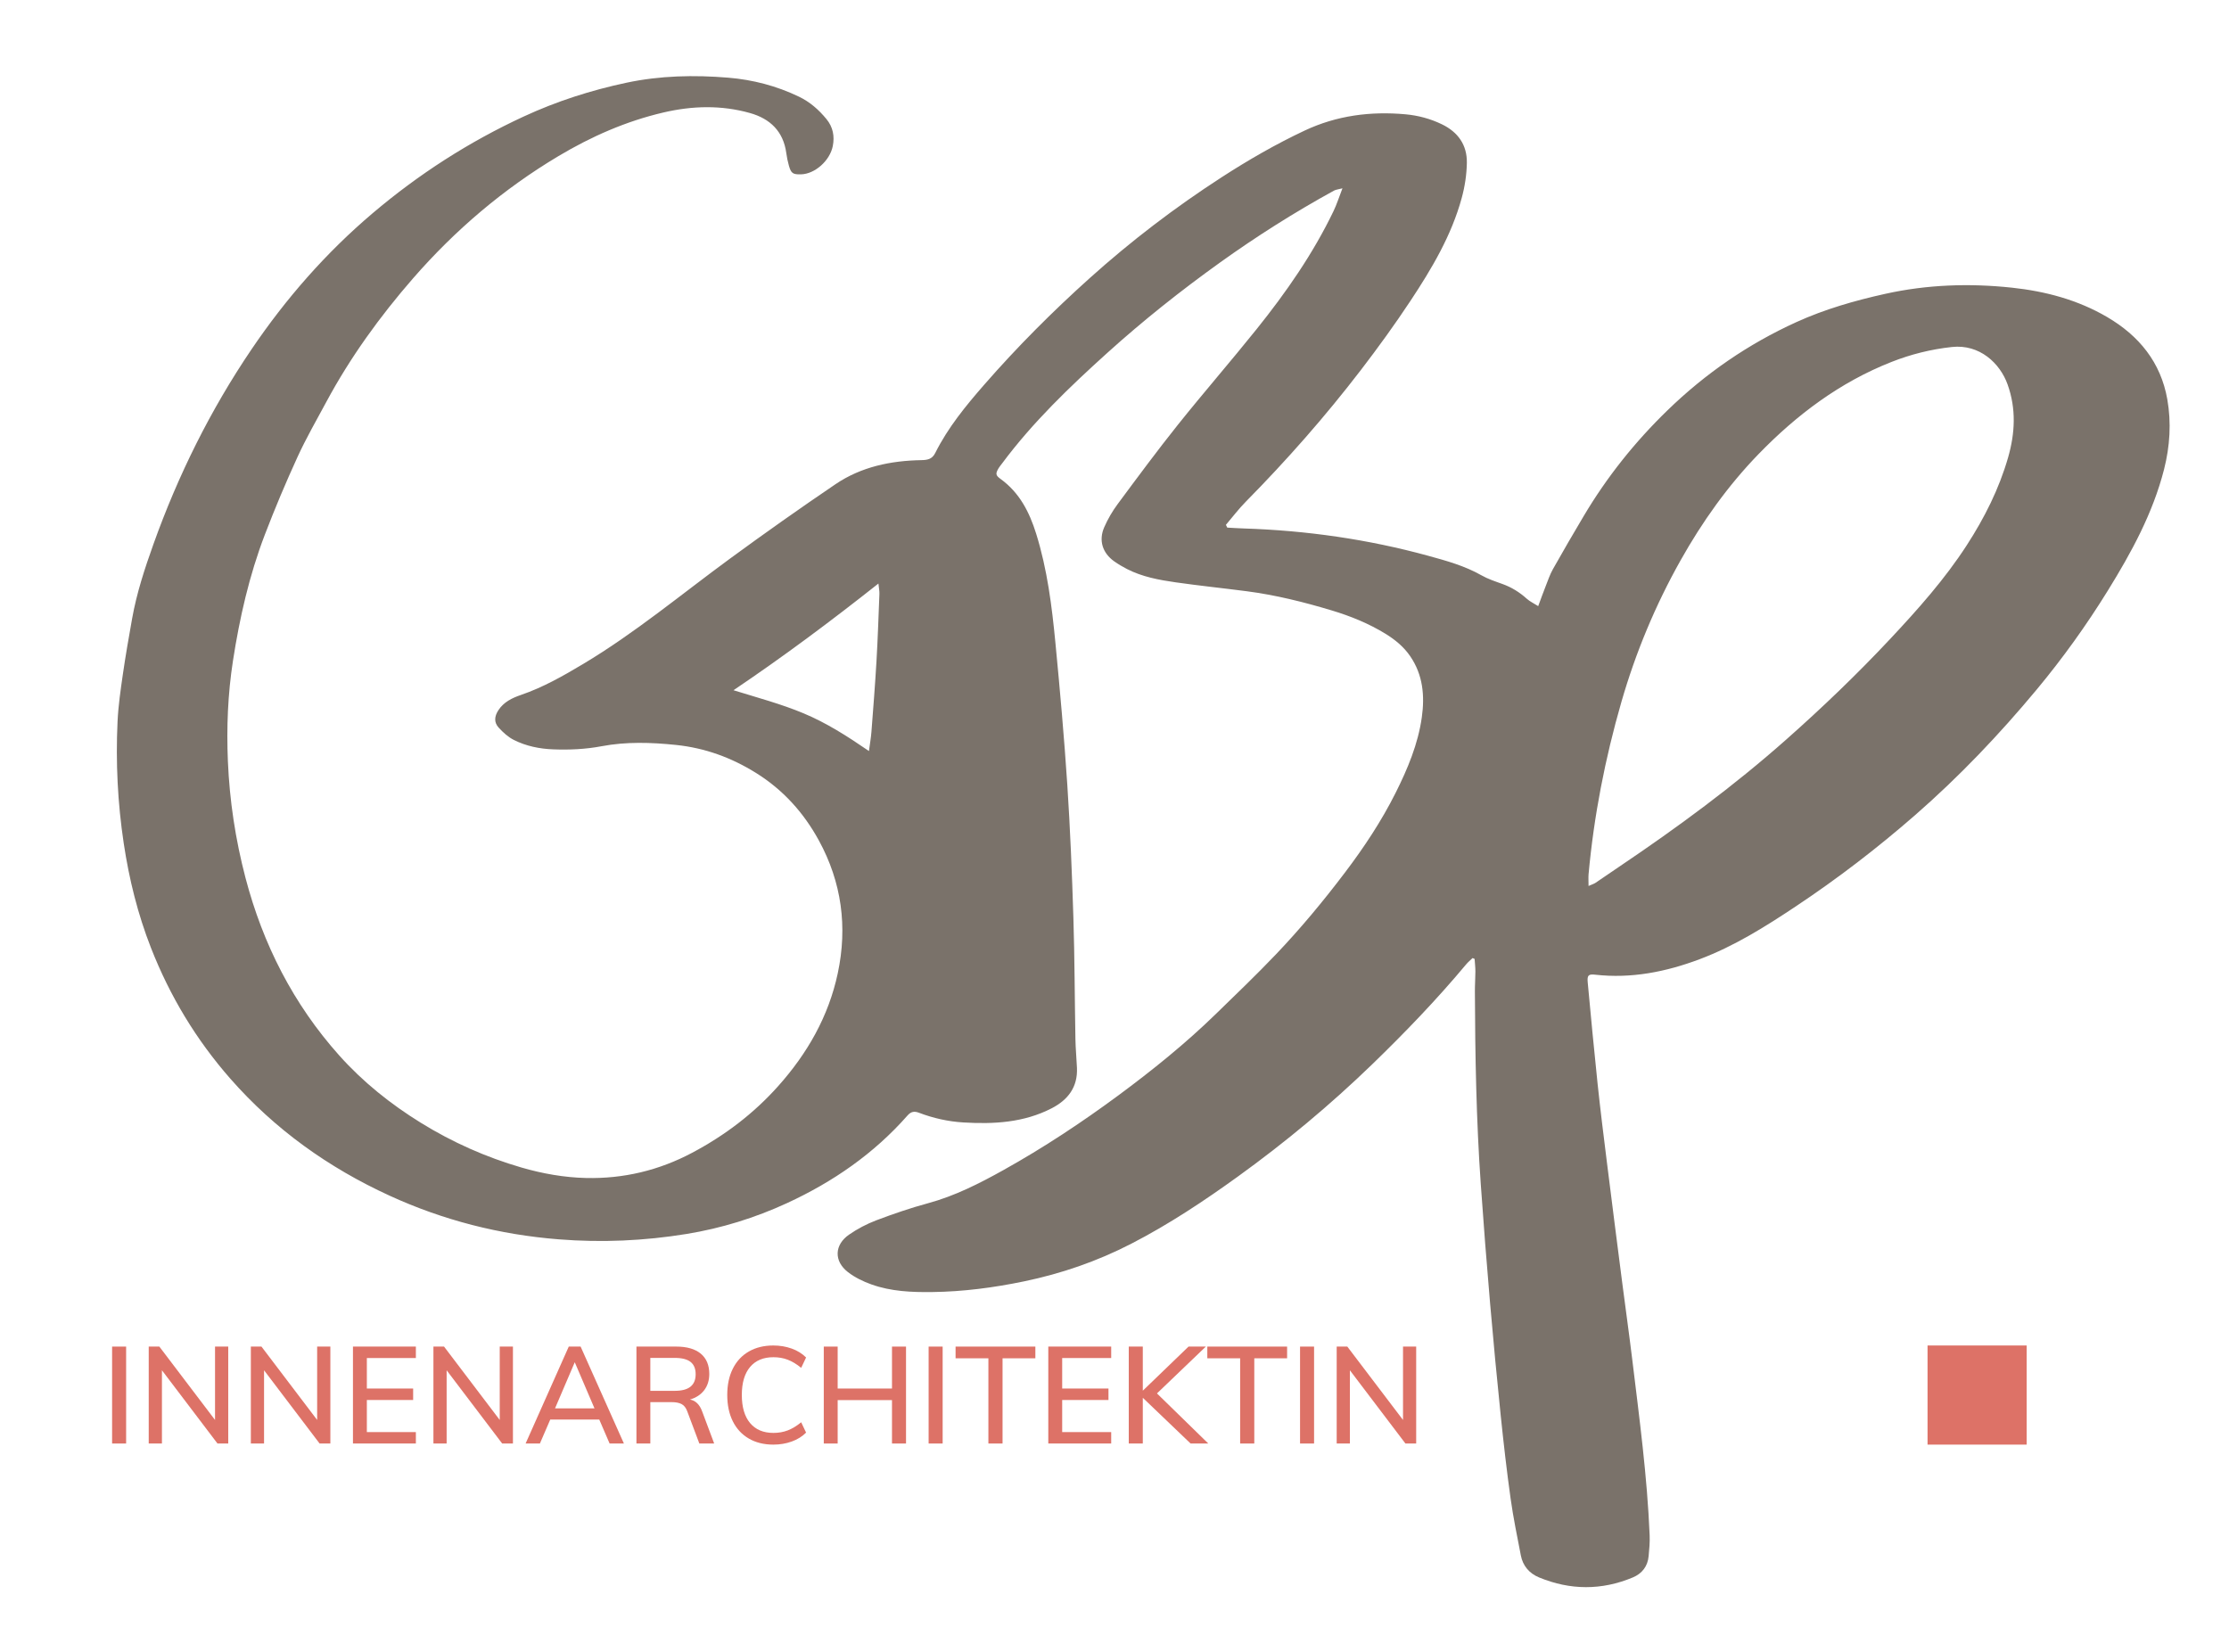 <?xml version="1.0" encoding="utf-8"?>
<!-- Generator: Adobe Illustrator 16.0.3, SVG Export Plug-In . SVG Version: 6.00 Build 0)  -->
<!DOCTYPE svg PUBLIC "-//W3C//DTD SVG 1.1//EN" "http://www.w3.org/Graphics/SVG/1.1/DTD/svg11.dtd">
<svg version="1.1" id="Ebene_1" xmlns="http://www.w3.org/2000/svg" xmlns:xlink="http://www.w3.org/1999/xlink" x="0px" y="0px"
	 width="406px" height="301px" viewBox="99.141 146.141 406 301" enable-background="new 99.141 146.141 406 301"
	 xml:space="preserve">
<rect display="none" fill="#B3B3B3" width="595.281" height="595.281"/>
<path fill="#7A726A" d="M322.681,242.252c1.002,0.052,2.003,0.121,3.004,0.153c11.396,0.366,22.615,1.964,33.608,4.98
	c3.304,0.905,6.628,1.821,9.661,3.543c1.193,0.679,2.531,1.119,3.834,1.587c1.676,0.602,3.135,1.505,4.453,2.696
	c0.551,0.498,1.256,0.821,2.076,1.339c0.51-1.367,0.903-2.483,1.342-3.584c0.42-1.061,0.782-2.16,1.337-3.148
	c1.828-3.254,3.71-6.479,5.616-9.688c4.215-7.097,9.315-13.49,15.244-19.239c6.91-6.706,14.713-12.091,23.483-16.076
	c5.197-2.36,10.648-3.921,16.191-5.15c7.606-1.688,15.329-1.951,23.057-1.125c6.108,0.652,11.996,2.212,17.355,5.35
	c5.813,3.403,9.774,8.25,10.961,14.987c0.748,4.256,0.481,8.541-0.591,12.759c-2.039,7.994-5.934,15.118-10.229,22.068
	c-3.908,6.326-8.234,12.35-12.979,18.059c-6.803,8.178-14.112,15.862-22.142,22.866c-6.881,6.003-14.104,11.545-21.7,16.6
	c-5.574,3.713-11.258,7.283-17.568,9.65c-6.115,2.297-12.405,3.551-18.983,2.813c-1.237-0.141-1.499,0.1-1.376,1.396
	c0.572,6.129,1.146,12.264,1.79,18.387c0.508,4.795,1.104,9.584,1.702,14.367c0.918,7.366,1.863,14.729,2.811,22.096
	c0.593,4.604,1.244,9.207,1.804,13.814c1.293,10.667,2.731,21.316,3.174,32.069c0.051,1.259-0.064,2.528-0.186,3.79
	c-0.172,1.853-1.2,3.173-2.876,3.874c-5.682,2.376-11.396,2.346-17.08,0c-1.782-0.736-2.954-2.104-3.323-4.021
	c-0.663-3.434-1.374-6.863-1.858-10.323c-0.702-5.021-1.278-10.06-1.8-15.102c-0.707-6.837-1.355-13.684-1.945-20.532
	c-0.621-7.218-1.188-14.438-1.693-21.664c-0.819-11.692-1.028-23.405-1.071-35.125c-0.004-1.207,0.091-2.414,0.091-3.62
	c0-0.761-0.093-1.521-0.142-2.281c-0.124-0.054-0.249-0.105-0.373-0.158c-0.399,0.391-0.836,0.748-1.193,1.178
	c-5.344,6.4-11.115,12.396-17.102,18.193c-7.646,7.399-15.806,14.188-24.423,20.41c-6.216,4.487-12.598,8.728-19.432,12.25
	c-6.21,3.203-12.736,5.455-19.568,6.869c-5.508,1.141-11.063,1.871-16.693,1.941c-3.757,0.048-7.514-0.109-11.086-1.389
	c-1.511-0.539-3.031-1.276-4.289-2.256c-2.566-1.998-2.463-4.953,0.217-6.813c1.522-1.055,3.212-1.941,4.943-2.602
	c3.099-1.174,6.248-2.252,9.445-3.119c4.89-1.326,9.334-3.59,13.718-6.031c7.29-4.063,14.234-8.654,20.94-13.607
	c6.214-4.596,12.228-9.442,17.771-14.842c3.676-3.574,7.382-7.126,10.92-10.836c4.5-4.715,8.657-9.729,12.598-14.934
	c3.473-4.584,6.633-9.352,9.211-14.49c2.197-4.381,4.092-8.892,4.781-13.787c0.549-3.915,0.213-7.711-2.113-11.117
	c-1.186-1.734-2.76-3.018-4.52-4.099c-3.058-1.875-6.354-3.211-9.771-4.241c-5.088-1.531-10.236-2.816-15.518-3.502
	c-4.31-0.561-8.629-1.005-12.927-1.619c-3.047-0.436-6.081-1-8.859-2.428c-0.802-0.412-1.587-0.874-2.321-1.395
	c-2.133-1.509-2.871-3.816-1.815-6.219c0.646-1.479,1.48-2.914,2.444-4.213c3.594-4.847,7.183-9.705,10.945-14.417
	c4.708-5.892,9.662-11.585,14.38-17.469c5.364-6.691,10.258-13.713,13.989-21.474c0.588-1.219,0.996-2.523,1.631-4.16
	c-0.801,0.21-1.205,0.236-1.523,0.412c-7.198,3.95-14.118,8.33-20.8,13.121c-7.12,5.108-13.972,10.547-20.468,16.41
	c-6.902,6.229-13.615,12.662-19.195,20.161c-0.216,0.29-0.46,0.563-0.643,0.874c-0.58,0.986-0.574,1.293,0.355,1.965
	c3.45,2.498,5.244,6.008,6.482,9.97c2.032,6.503,2.866,13.209,3.514,19.938c0.827,8.591,1.593,17.19,2.16,25.8
	c0.531,8.07,0.855,16.156,1.109,24.241c0.232,7.361,0.235,14.73,0.37,22.1c0.032,1.75,0.205,3.495,0.28,5.244
	c0.15,3.506-1.643,5.821-4.616,7.354c-5.069,2.609-10.52,2.906-16.066,2.574c-2.794-0.168-5.494-0.778-8.105-1.771
	c-0.834-0.315-1.443-0.22-2.073,0.498c-6.12,6.959-13.587,12.108-21.949,15.965c-5.828,2.688-11.931,4.578-18.283,5.617
	c-7.725,1.26-15.473,1.603-23.283,0.983c-10.763-0.85-21.038-3.465-30.852-7.967c-11.121-5.102-20.857-12.053-28.952-21.266
	c-6.235-7.1-11.028-15.039-14.479-23.848c-2.417-6.168-3.986-12.531-4.966-19.041c-1.107-7.354-1.476-14.771-1.127-22.199
	c0.135-2.884,0.556-5.761,0.97-8.623c0.491-3.397,1.084-6.781,1.688-10.16c0.83-4.646,2.3-9.117,3.885-13.548
	c4.494-12.561,10.374-24.427,17.864-35.481c6.261-9.241,13.54-17.565,22.07-24.796c8.383-7.106,17.512-12.982,27.5-17.603
	c6.017-2.783,12.238-4.778,18.692-6.151c6.141-1.307,12.344-1.438,18.568-0.924c4.49,0.372,8.791,1.497,12.869,3.455
	c2.007,0.964,3.616,2.379,5.013,4.081c1.199,1.461,1.515,3.132,1.155,4.932c-0.536,2.679-3.278,5.081-5.788,5.139
	c-1.477,0.035-1.801-0.171-2.202-1.575c-0.215-0.75-0.371-1.525-0.476-2.299c-0.534-3.95-2.939-6.256-6.608-7.291
	c-5.229-1.476-10.504-1.33-15.767-0.103c-6.815,1.59-13.123,4.366-19.127,7.947c-10.043,5.992-18.824,13.474-26.484,22.269
	c-6.034,6.93-11.405,14.351-15.771,22.461c-1.799,3.343-3.7,6.644-5.279,10.091c-2.133,4.654-4.124,9.383-5.954,14.166
	c-2.837,7.416-4.59,15.136-5.8,22.967c-0.933,6.04-1.18,12.132-0.921,18.243c0.304,7.205,1.378,14.292,3.205,21.264
	c3.175,12.109,8.715,23,17.07,32.354c4.32,4.834,9.354,8.864,14.893,12.287c5.743,3.545,11.833,6.254,18.299,8.135
	c3.842,1.117,7.799,1.817,11.774,1.908c6.804,0.155,13.259-1.373,19.333-4.599c5.934-3.151,11.181-7.121,15.65-12.127
	c5.322-5.957,9.19-12.703,10.863-20.57c1.802-8.465,0.714-16.573-3.446-24.194c-2.767-5.068-6.54-9.249-11.474-12.313
	c-4.469-2.779-9.27-4.534-14.55-5.082c-4.538-0.47-9.063-0.612-13.534,0.233c-2.944,0.557-5.869,0.683-8.825,0.573
	c-2.496-0.092-4.94-0.592-7.17-1.715c-1.041-0.524-1.971-1.374-2.767-2.246c-0.877-0.959-0.782-2.046-0.057-3.161
	c0.983-1.512,2.514-2.242,4.118-2.792c4.024-1.379,7.678-3.461,11.312-5.632c9.459-5.648,17.896-12.705,26.75-19.191
	c6.328-4.635,12.738-9.166,19.231-13.566c4.682-3.172,10.061-4.286,15.652-4.383c1.114-0.019,1.951-0.178,2.511-1.298
	c2.311-4.627,5.564-8.594,8.94-12.461c6-6.875,12.432-13.318,19.222-19.417c7.517-6.752,15.514-12.859,23.992-18.343
	c4.865-3.149,9.882-6.043,15.135-8.514c5.847-2.75,12.016-3.542,18.376-2.963c2.28,0.208,4.514,0.799,6.606,1.812
	c2.951,1.423,4.613,3.767,4.563,7.015c-0.035,2.146-0.367,4.34-0.937,6.414c-1.862,6.837-5.452,12.87-9.317,18.713
	c-2.859,4.322-5.908,8.532-9.063,12.645c-6.471,8.436-13.485,16.404-20.955,23.977c-1.297,1.315-2.418,2.801-3.617,4.208
	C322.512,241.917,322.597,242.085,322.681,242.252z M388.486,307.527c0.649-0.288,0.996-0.385,1.276-0.576
	c1.455-0.973,2.89-1.979,4.338-2.955c10.565-7.115,20.811-14.654,30.354-23.105c6.598-5.841,12.951-11.931,18.978-18.365
	c5.039-5.378,9.93-10.861,13.948-17.072c3.231-4.989,5.873-10.244,7.521-15.962c1.277-4.442,1.505-8.892-0.097-13.343
	c-1.378-3.834-5.076-7.344-10.125-6.8c-3.813,0.411-7.458,1.324-11.008,2.72c-9.384,3.694-17.25,9.608-24.204,16.774
	c-5.612,5.785-10.26,12.33-14.205,19.349c-4.602,8.185-8.192,16.804-10.797,25.833c-2.965,10.289-5.008,20.753-5.979,31.422
	C388.441,306.023,388.486,306.613,388.486,307.527z M232.744,271.872c4.351,1.354,8.639,2.485,12.754,4.204
	c4.178,1.745,7.958,4.158,11.917,6.875c0.184-1.393,0.374-2.45,0.454-3.512c0.328-4.273,0.667-8.546,0.916-12.824
	c0.238-4.097,0.376-8.2,0.537-12.301c0.019-0.493-0.09-0.99-0.18-1.876C250.393,259.361,241.772,265.79,232.744,271.872z"/>
<rect x="450.234" y="391.234" fill="#DD7267" width="18.056" height="18.057"/>
<g>
	<path fill="#DD7267" d="M119.56,409.091v-17.657h2.554v17.657H119.56z"/>
	<path fill="#DD7267" d="M138.309,391.434h2.405v17.657h-1.959l-10.118-13.342v13.342h-2.406v-17.657h1.935l10.143,13.367V391.434
		L138.309,391.434z"/>
	<path fill="#DD7267" d="M156.908,391.434h2.406v17.657h-1.959l-10.119-13.342v13.342h-2.405v-17.657h1.935l10.143,13.367
		L156.908,391.434L156.908,391.434z"/>
	<path fill="#DD7267" d="M163.431,409.091v-17.657h11.458v2.084h-8.928v5.557h8.432v2.084h-8.432v5.854h8.928v2.081L163.431,409.091
		L163.431,409.091z"/>
	<path fill="#DD7267" d="M190.165,391.434h2.405v17.657h-1.959l-10.118-13.342v13.342h-2.405v-17.657h1.934l10.143,13.367V391.434
		L190.165,391.434z"/>
	<path fill="#DD7267" d="M210.179,409.091l-1.885-4.364h-8.928l-1.885,4.364h-2.604l7.862-17.657h2.158l7.886,17.657H210.179z
		 M200.234,402.693h7.192l-3.596-8.406L200.234,402.693z"/>
	<path fill="#DD7267" d="M229.225,409.091h-2.703l-2.207-5.877c-0.232-0.628-0.57-1.063-1.017-1.303
		c-0.446-0.238-1.059-0.359-1.835-0.359h-3.869v7.539h-2.529v-17.657h7.266c1.935,0,3.418,0.434,4.452,1.291
		c1.033,0.858,1.55,2.092,1.55,3.694c0,1.156-0.306,2.142-0.917,2.951c-0.612,0.81-1.48,1.381-2.604,1.711
		c1.025,0.183,1.769,0.909,2.232,2.183L229.225,409.091z M222.033,399.494c1.289,0,2.248-0.251,2.876-0.756
		c0.628-0.504,0.942-1.262,0.942-2.271c0-1.008-0.31-1.756-0.93-2.242s-1.583-0.73-2.889-0.73h-4.439v6.001L222.033,399.494
		L222.033,399.494z"/>
	<path fill="#DD7267" d="M235.537,408.188c-1.265-0.734-2.236-1.779-2.914-3.138c-0.678-1.354-1.017-2.96-1.017-4.813
		c0-1.834,0.339-3.43,1.017-4.782c0.678-1.354,1.649-2.396,2.914-3.125c1.265-0.729,2.749-1.095,4.452-1.095
		c1.207,0,2.327,0.188,3.36,0.562c1.033,0.371,1.905,0.913,2.616,1.624l-0.893,1.885c-0.827-0.678-1.641-1.17-2.443-1.476
		c-0.802-0.31-1.674-0.459-2.616-0.459c-1.835,0-3.253,0.596-4.253,1.782c-1,1.191-1.5,2.889-1.5,5.084c0,2.22,0.5,3.926,1.5,5.123
		s2.418,1.8,4.253,1.8c0.942,0,1.814-0.152,2.616-0.459c0.802-0.31,1.616-0.8,2.443-1.478l0.893,1.883
		c-0.711,0.713-1.583,1.254-2.616,1.625c-1.034,0.373-2.154,0.562-3.36,0.562C238.285,409.291,236.801,408.922,235.537,408.188z"/>
	<path fill="#DD7267" d="M261.613,391.434h2.555v17.657h-2.555v-7.909h-9.895v7.909h-2.529v-17.657h2.529v7.641h9.895V391.434z"/>
	<path fill="#DD7267" d="M268.285,409.091v-17.657h2.554v17.657H268.285z"/>
	<path fill="#DD7267" d="M279.171,409.091v-15.524h-5.977v-2.133h14.533v2.133h-5.977v15.524H279.171z"/>
	<path fill="#DD7267" d="M290.083,409.091v-17.657h11.457v2.084h-8.928v5.557h8.432v2.084h-8.432v5.854h8.928v2.081L290.083,409.091
		L290.083,409.091z"/>
	<path fill="#DD7267" d="M319.223,409.091H316l-8.705-8.332v8.332h-2.555v-17.657h2.555v8.035l8.332-8.035h3.15l-8.902,8.531
		L319.223,409.091z"/>
	<path fill="#DD7267" d="M325.027,409.091v-15.524h-5.979v-2.133h14.532v2.133h-5.978v15.524H325.027z"/>
	<path fill="#DD7267" d="M335.938,409.091v-17.657h2.554v17.657H335.938z"/>
	<path fill="#DD7267" d="M354.687,391.434h2.404v17.657h-1.959l-10.117-13.342v13.342h-2.403v-17.657h1.935l10.146,13.367v-13.367
		H354.687z"/>
</g>
</svg>
